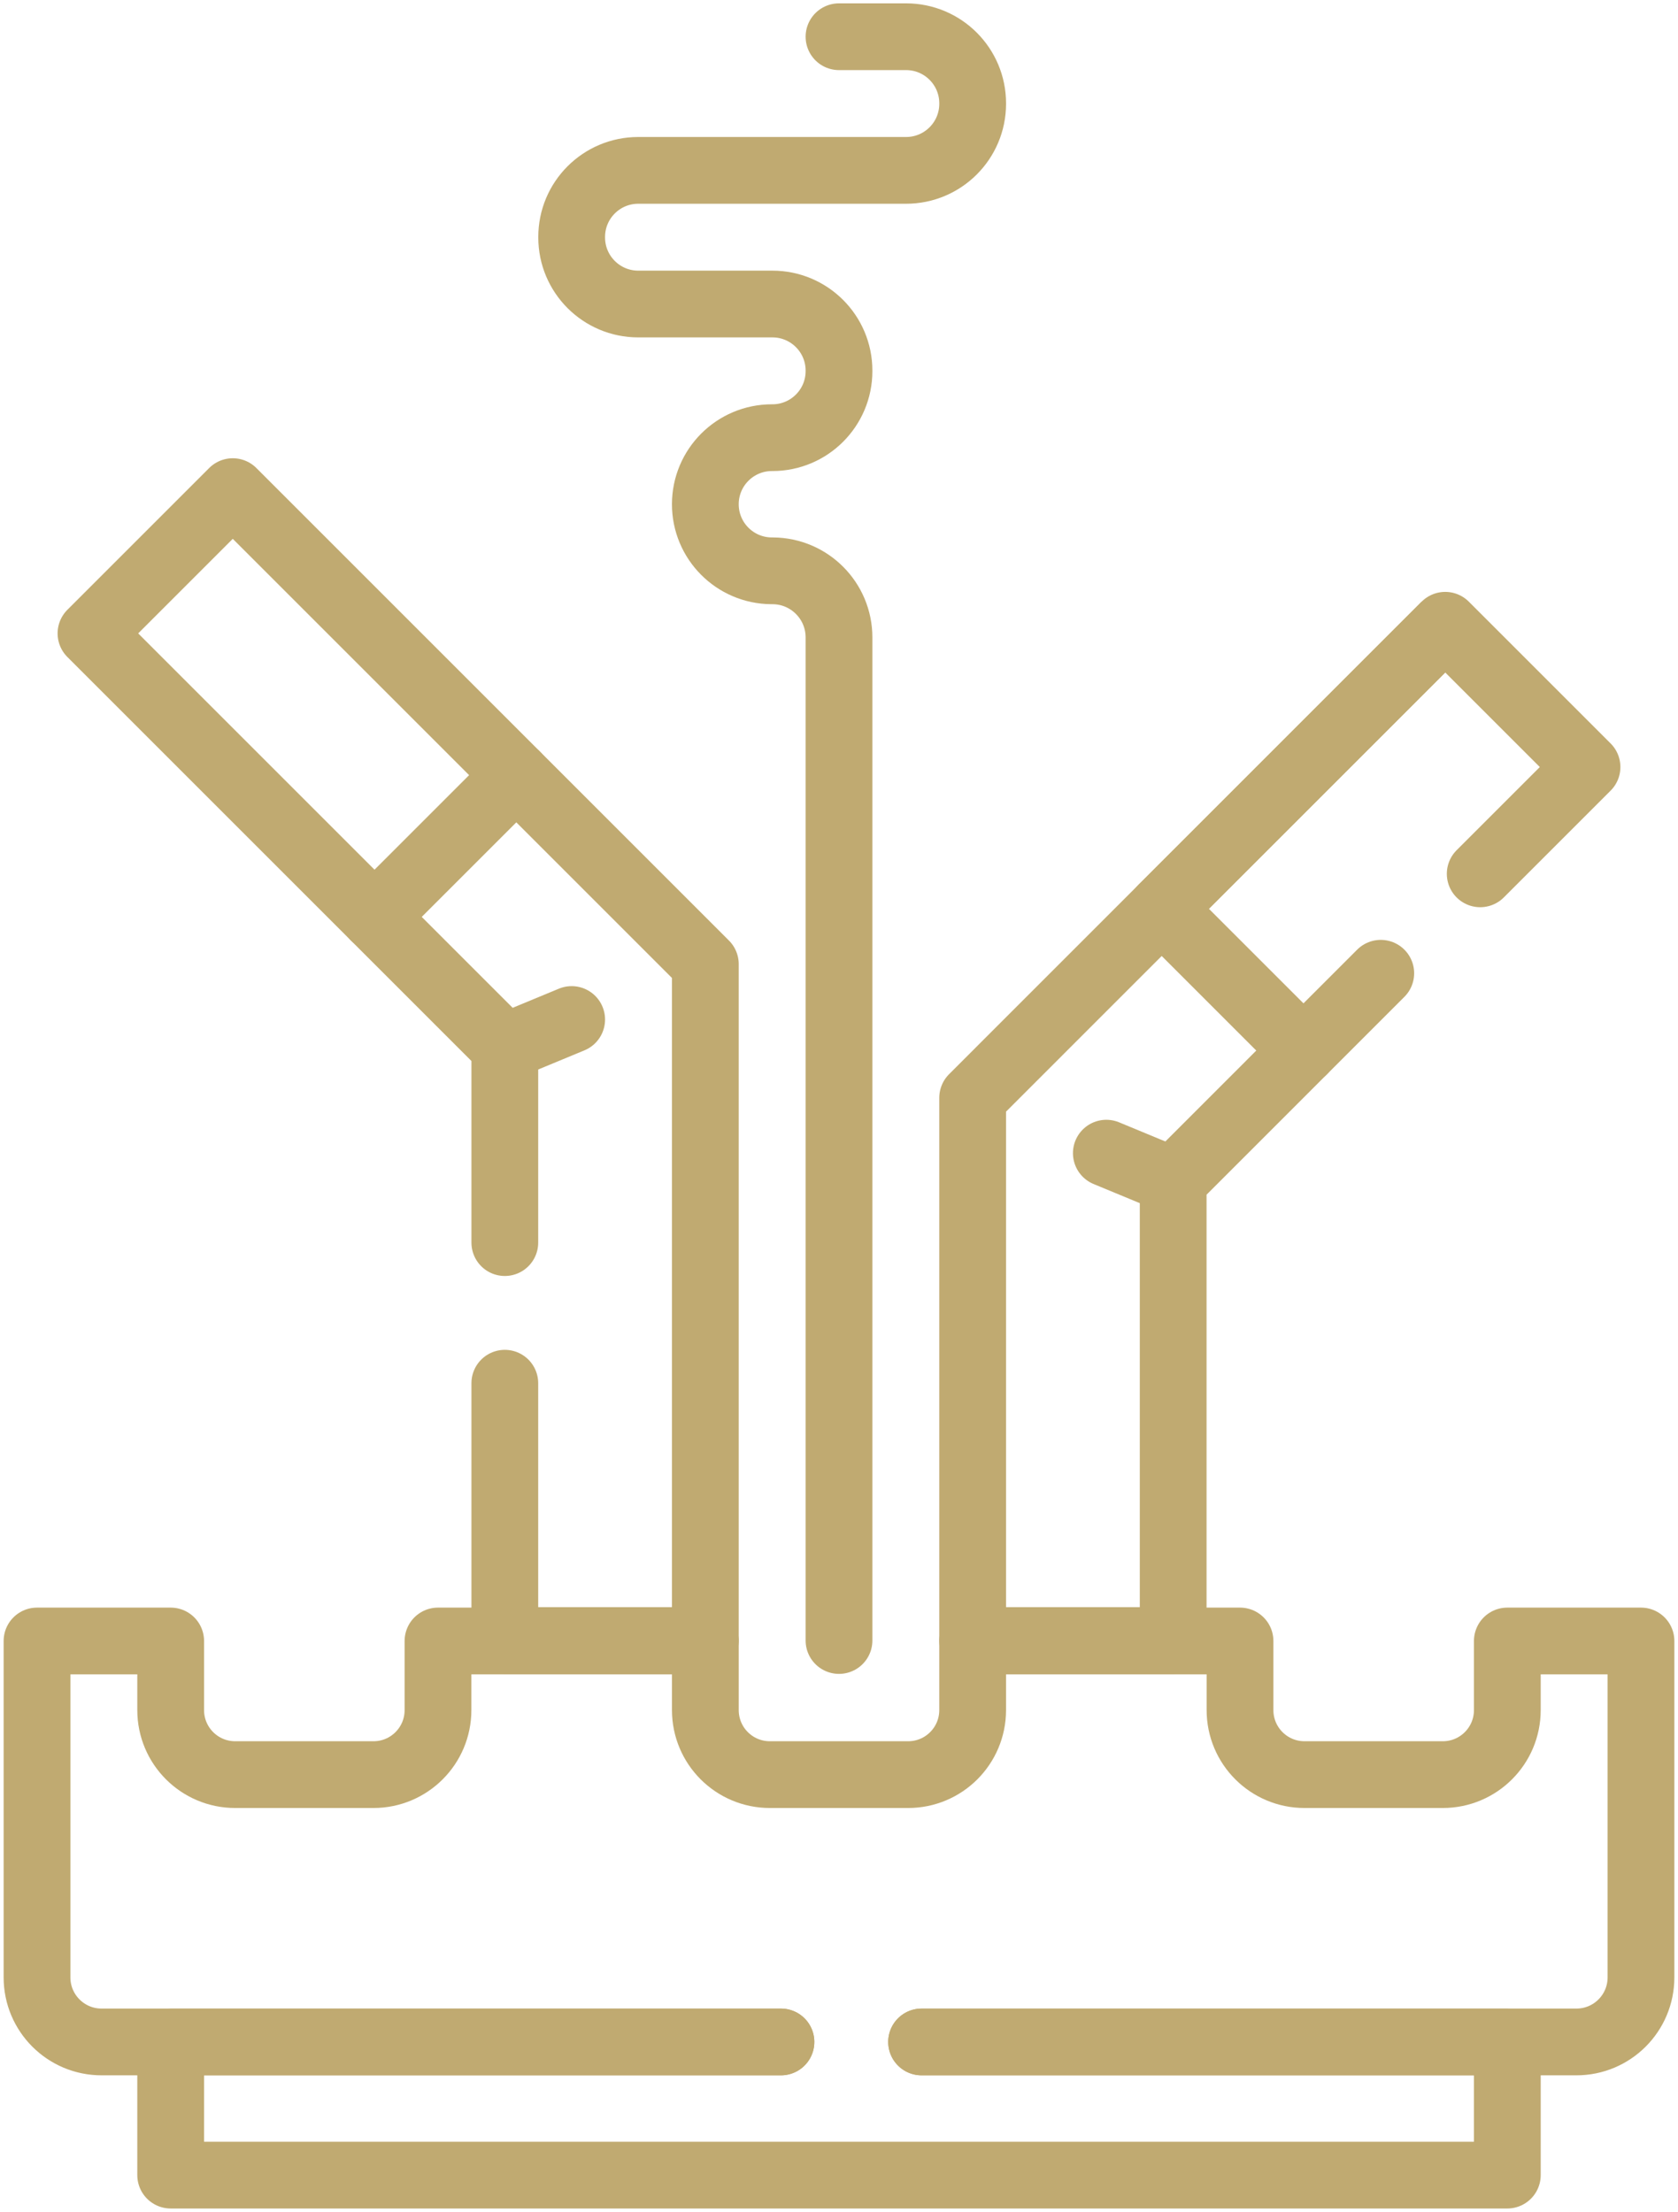 <?xml version="1.0" encoding="UTF-8"?> <svg xmlns="http://www.w3.org/2000/svg" width="377" height="497" viewBox="0 0 377 497" fill="none"><path d="M261.001 204.207L324.706 140.502" stroke="#C0AA71" stroke-width="15"></path><path d="M207.053 458.826H354.18C362.195 458.826 368.682 452.329 368.682 444.324V368.73H338.653V384.257C338.653 392.272 332.165 398.759 324.151 398.759H293.098C285.083 398.759 278.596 392.272 278.596 384.257V368.73H218.528V384.257C218.528 392.272 212.041 398.759 204.026 398.759H172.974C164.958 398.759 158.472 392.272 158.472 384.257V368.73H98.404V384.257C98.404 392.272 91.917 398.759 83.903 398.759H52.849C44.833 398.759 38.347 392.272 38.347 384.257V368.73H8.317V444.324C8.317 452.329 14.805 458.826 22.819 458.826H175.457" stroke="#C0AA71" stroke-width="15" stroke-miterlimit="10" stroke-linecap="round" stroke-linejoin="round"></path><path d="M113.418 310.809V368.623H158.471V216.643L52.297 110.469L20.441 142.325L113.418 235.302V279.214" stroke="#C0AA71" stroke-width="15" stroke-miterlimit="10" stroke-linecap="round" stroke-linejoin="round"></path><path d="M115.999 174.177L84.146 206.029" stroke="#C0AA71" stroke-width="15" stroke-miterlimit="10" stroke-linecap="round" stroke-linejoin="round"></path><path d="M188.5 8.252H203.572C211.834 8.252 218.531 14.949 218.531 23.212V23.324C218.531 31.586 211.834 38.283 203.572 38.283H143.397C135.136 38.283 128.438 44.981 128.438 53.242V53.355C128.438 61.617 135.136 68.315 143.397 68.315H173.541C181.803 68.315 188.5 75.012 188.5 83.273V83.386C188.5 91.647 181.803 98.345 173.541 98.345H173.429C165.166 98.345 158.469 105.042 158.469 113.305C158.469 121.522 165.099 128.201 173.316 128.263L173.653 128.265C181.871 128.327 188.5 135.005 188.5 143.224V368.623" stroke="#C0AA71" stroke-width="15" stroke-miterlimit="10" stroke-linecap="round" stroke-linejoin="round"></path><path d="M113.423 235.305L128.438 229.085" stroke="#C0AA71" stroke-width="15" stroke-miterlimit="10" stroke-linecap="round" stroke-linejoin="round"></path><path d="M332.562 196.35L356.558 172.354L324.702 140.498L218.528 246.681V368.623H263.581V265.34L310.22 218.692" stroke="#C0AA71" stroke-width="15" stroke-miterlimit="10" stroke-linecap="round" stroke-linejoin="round"></path><path d="M261.001 204.207L292.853 236.061" stroke="#C0AA71" stroke-width="15" stroke-miterlimit="10" stroke-linecap="round" stroke-linejoin="round"></path><path d="M263.577 265.336L248.562 259.116" stroke="#C0AA71" stroke-width="15" stroke-miterlimit="10" stroke-linecap="round" stroke-linejoin="round"></path><path d="M207.053 458.826H338.653V488.748H254.069H128.442H38.347V458.826H175.457" stroke="#C0AA71" stroke-width="15" stroke-miterlimit="10" stroke-linecap="round" stroke-linejoin="round"></path></svg> 